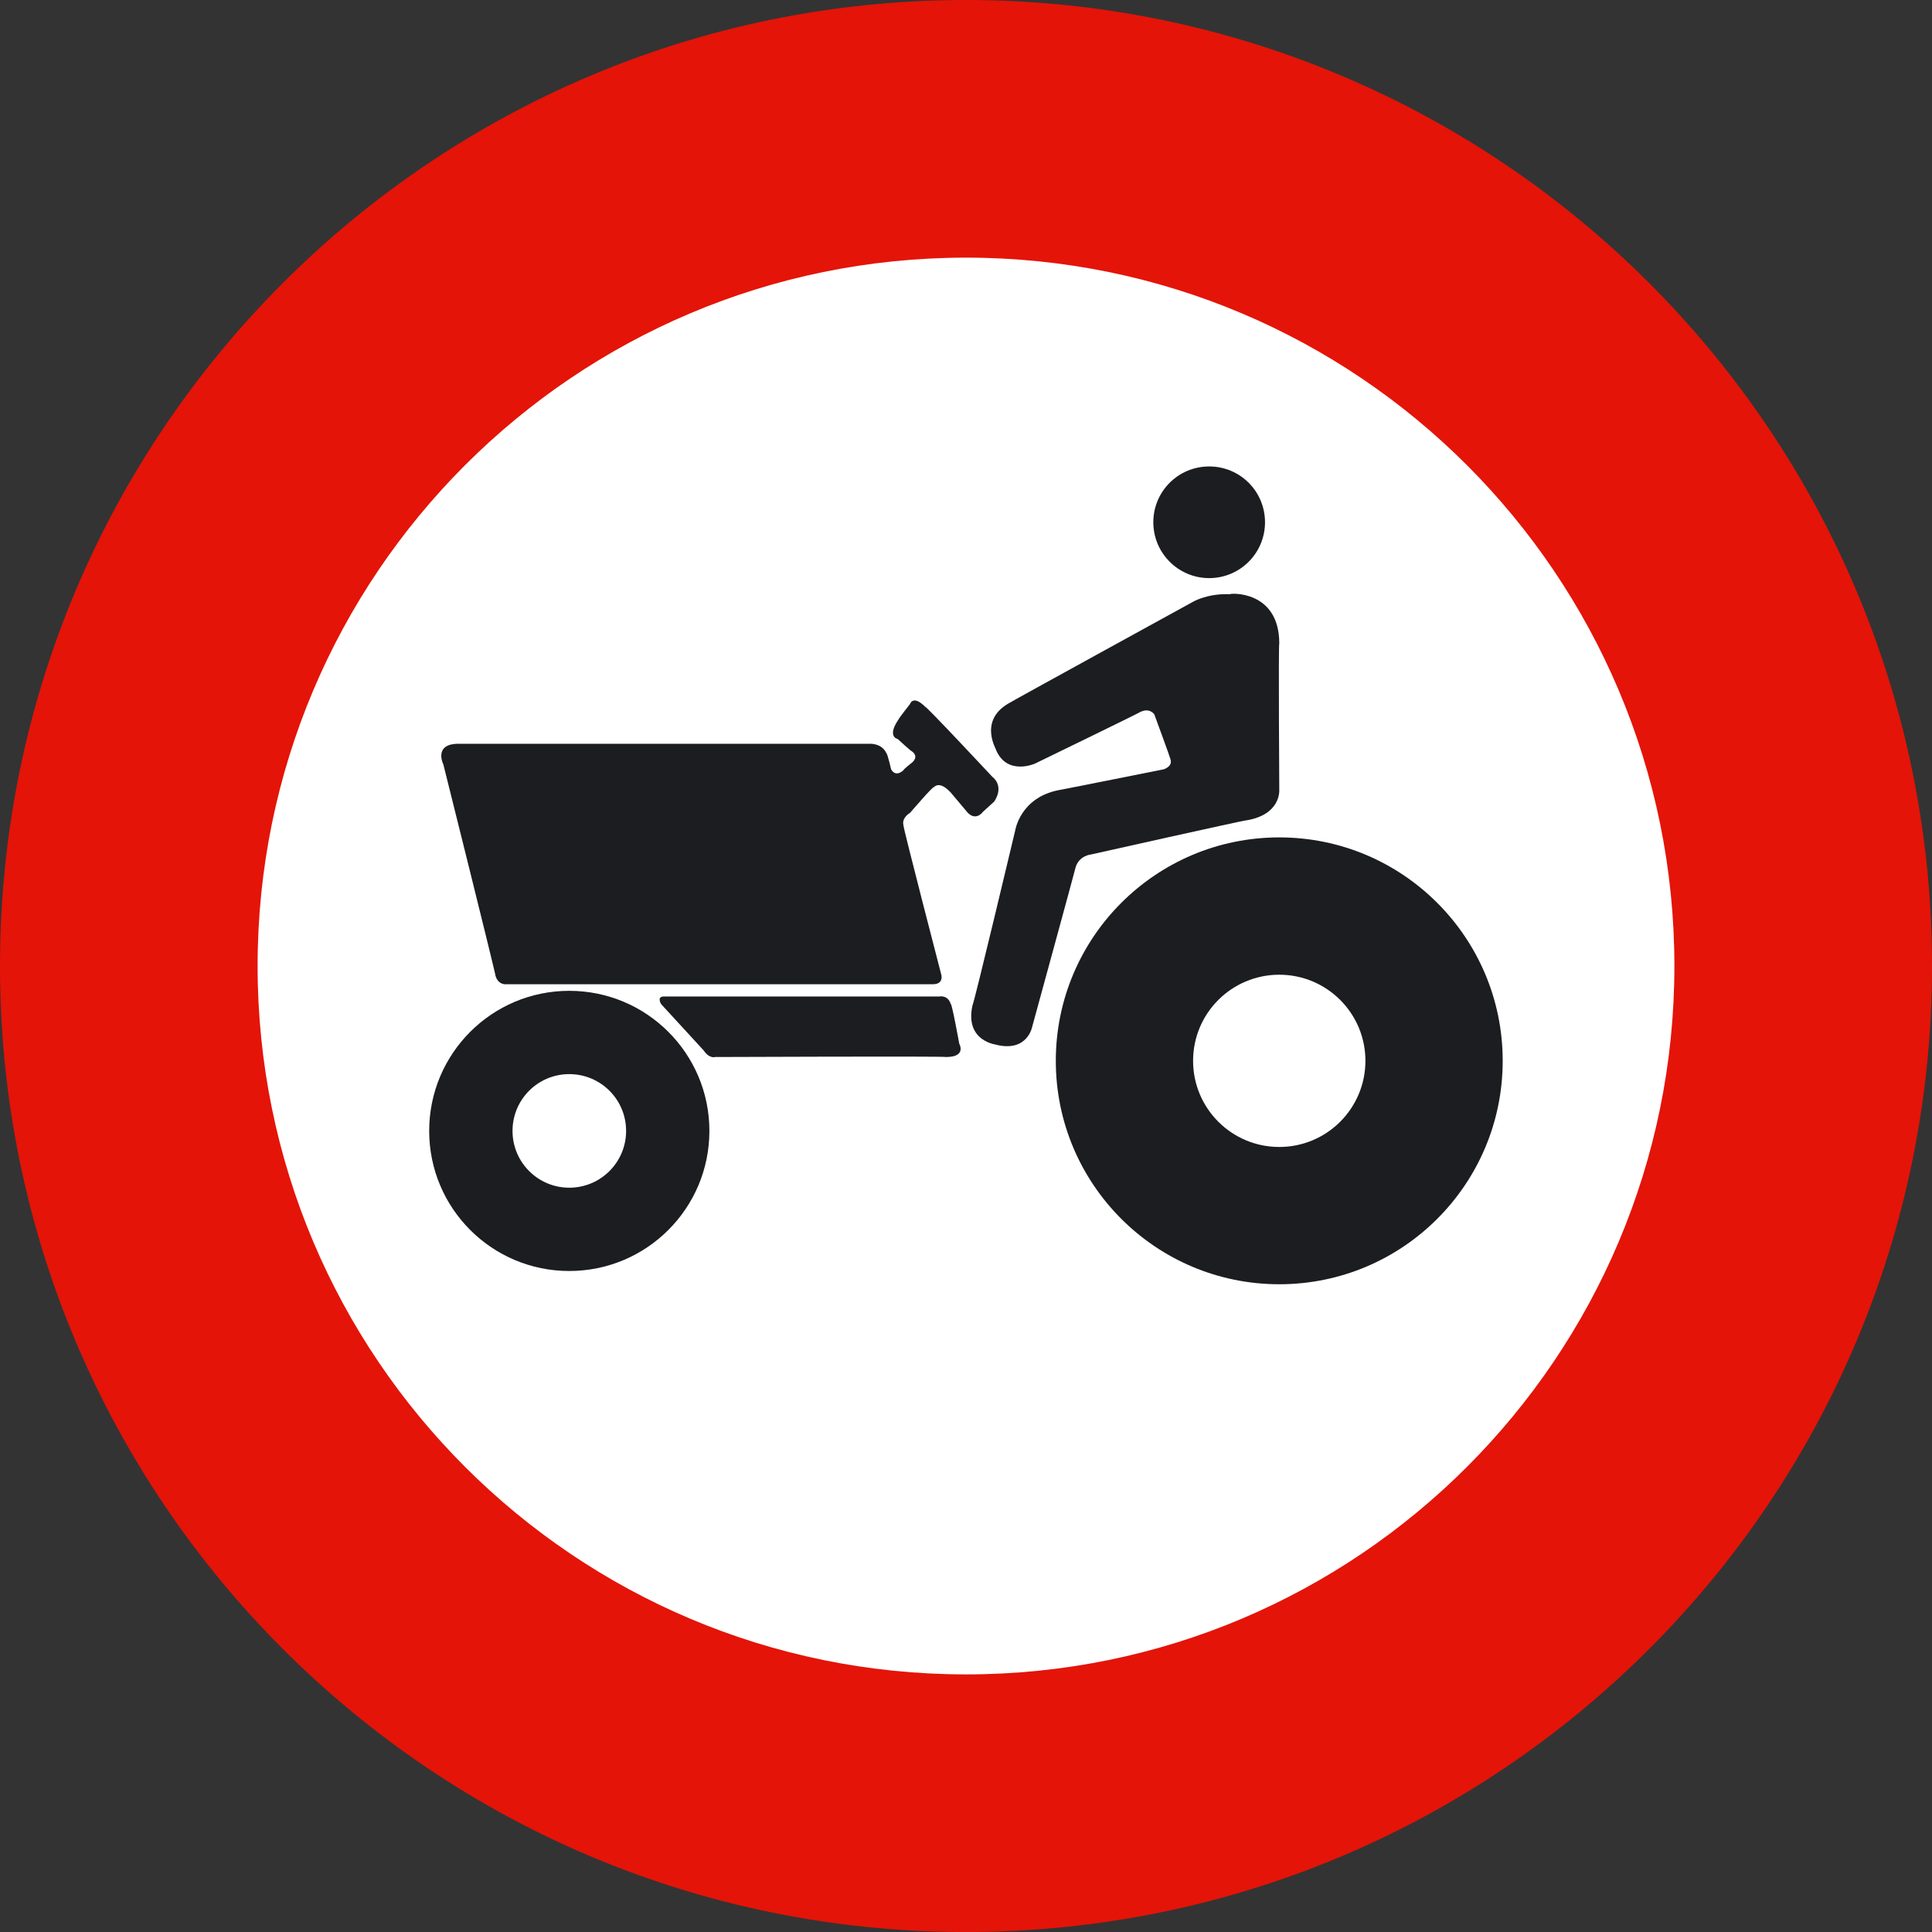<?xml version="1.0" encoding="UTF-8" standalone="no"?>
<!-- Created with Inkscape (http://www.inkscape.org/) -->

<svg
   xmlns:dc="http://purl.org/dc/elements/1.1/"
   xmlns:cc="http://creativecommons.org/ns#"
   xmlns:rdf="http://www.w3.org/1999/02/22-rdf-syntax-ns#"
   xmlns:svg="http://www.w3.org/2000/svg"
   xmlns="http://www.w3.org/2000/svg"
   version="1.2"
   width="48.104"
   height="48.104"
   id="svg2">
  <rect width="100%" height="100%" fill="#333333" stroke="none"/>
  <defs
     id="defs3075" />
  <g
     id="g3108">
    <path
       d="M 0,24.052 C 0,10.768 10.769,0 24.052,0 37.336,0 48.104,10.768 48.104,24.052 48.104,37.336 37.336,48.104 24.052,48.104 10.769,48.104 0,37.336 0,24.052"
       id="path3053"
       style="fill:#e41408" />
    <path
       d="m 6.414,24.052 c 0,-9.74 7.897,-17.637 17.638,-17.637 9.741,0 17.638,7.897 17.638,17.637 0,9.742 -7.896,17.638 -17.638,17.638 -9.742,0 -17.638,-7.896 -17.638,-17.638"
       id="path3055"
       style="fill:#ffffff" />
    <path
       d="m 10.686,28.158 c 0,-1.927 1.561,-3.488 3.488,-3.488 1.927,0 3.489,1.562 3.489,3.488 0,1.926 -1.562,3.488 -3.489,3.488 -1.927,0 -3.488,-1.561 -3.488,-3.488"
       id="path3057"
       style="fill:#1c1d20" />
    <path
       d="m 28.716,13.003 c 0,-0.769 0.622,-1.389 1.391,-1.389 0.769,0 1.39,0.62 1.39,1.389 0,0.769 -0.621,1.391 -1.39,1.391 -0.769,0 -1.391,-0.623 -1.391,-1.391"
       id="path3059"
       style="fill:#1c1d20" />
    <path
       d="m 26.288,26.413 c 0,-3.07 2.492,-5.563 5.564,-5.563 3.071,0 5.563,2.492 5.563,5.563 0,3.074 -2.491,5.563 -5.563,5.563 -3.072,0 -5.564,-2.489 -5.564,-5.563"
       id="path3061"
       style="fill:#1c1d20" />
    <path
       d="m 11.417,18.519 h 10.229 c 0,0 0.306,-0.024 0.424,0.235 0.024,0 0.118,0.4 0.118,0.4 0,0 0.094,0.213 0.306,0.024 0,-0.024 0.212,-0.189 0.212,-0.189 0,0 0.189,-0.141 0,-0.282 -0.023,0 -0.354,-0.307 -0.354,-0.307 0,0 -0.282,-0.047 0.024,-0.494 0.023,-0.048 0.283,-0.378 0.283,-0.378 0,0 0.071,-0.236 0.377,0.07 0.024,-0.022 1.673,1.745 1.673,1.745 0,0 0.307,0.21 0.048,0.612 l -0.283,0.258 c 0,0 -0.165,0.237 -0.377,0.025 L 23.72,19.79 c 0,0 -0.283,-0.377 -0.471,-0.189 -0.024,-0.022 -0.59,0.638 -0.59,0.638 0,0 -0.212,0.117 -0.165,0.306 -0.024,0 0.943,3.725 0.943,3.725 0,0 0.07,0.236 -0.212,0.236 h -10.63 c 0,0 -0.189,0.023 -0.259,-0.213 0.023,0.022 -1.296,-5.256 -1.296,-5.256 0,0 -0.26,-0.518 0.377,-0.518"
       id="path3063"
       style="fill:#1c1d20" />
    <path
       d="m 16.531,24.811 h 6.859 c 0,0 0.212,-0.046 0.282,0.19 0.024,-0.048 0.213,0.989 0.213,0.989 0,0 0.188,0.328 -0.331,0.328 -0.023,-0.023 -5.75,0 -5.75,0 0,0 -0.141,0.049 -0.283,-0.163 -0.024,-0.024 -1.06,-1.154 -1.06,-1.154 0,0 -0.119,-0.19 0.07,-0.19"
       id="path3065"
       style="fill:#1c1d20" />
    <path
       d="m 30.625,14.795 c -0.023,-0.024 1.227,-0.118 1.227,1.226 -0.023,0 0,3.652 0,3.652 0,0 0.046,0.613 -0.826,0.754 0.024,-0.022 -3.865,0.849 -3.865,0.849 0,0 -0.283,0.024 -0.377,0.308 0,0.022 -1.084,3.982 -1.084,3.982 0,0 -0.117,0.638 -0.896,0.447 0.071,0 -0.801,-0.047 -0.589,-0.989 0.023,0.024 1.06,-4.338 1.06,-4.338 0,0 0.118,-0.823 1.084,-1.013 0.024,0 2.617,-0.519 2.617,-0.519 0,0 0.235,-0.07 0.164,-0.259 0,-0.023 -0.399,-1.107 -0.399,-1.107 0,0 -0.119,-0.189 -0.377,-0.047 0.023,0 -2.594,1.271 -2.594,1.271 0,0 -0.684,0.308 -0.966,-0.329 0.022,0 -0.448,-0.707 0.282,-1.155 0.025,-0.024 4.619,-2.545 4.619,-2.545 0,0 0.355,-0.212 0.92,-0.188"
       id="path3067"
       style="fill:#1c1d20" />
    <path
       d="m 12.761,28.158 c 0,-0.782 0.632,-1.414 1.413,-1.414 0.782,0 1.415,0.632 1.415,1.414 0,0.781 -0.633,1.414 -1.415,1.414 -0.781,0 -1.413,-0.633 -1.413,-1.414"
       id="path3069"
       style="fill:#ffffff" />
    <path
       d="m 29.706,26.413 c 0,-1.185 0.961,-2.144 2.146,-2.144 1.184,0 2.145,0.959 2.145,2.144 0,1.185 -0.961,2.145 -2.145,2.145 -1.185,0 -2.146,-0.96 -2.146,-2.145"
       id="path3071"
       style="fill:#ffffff" />
  </g>
</svg>
